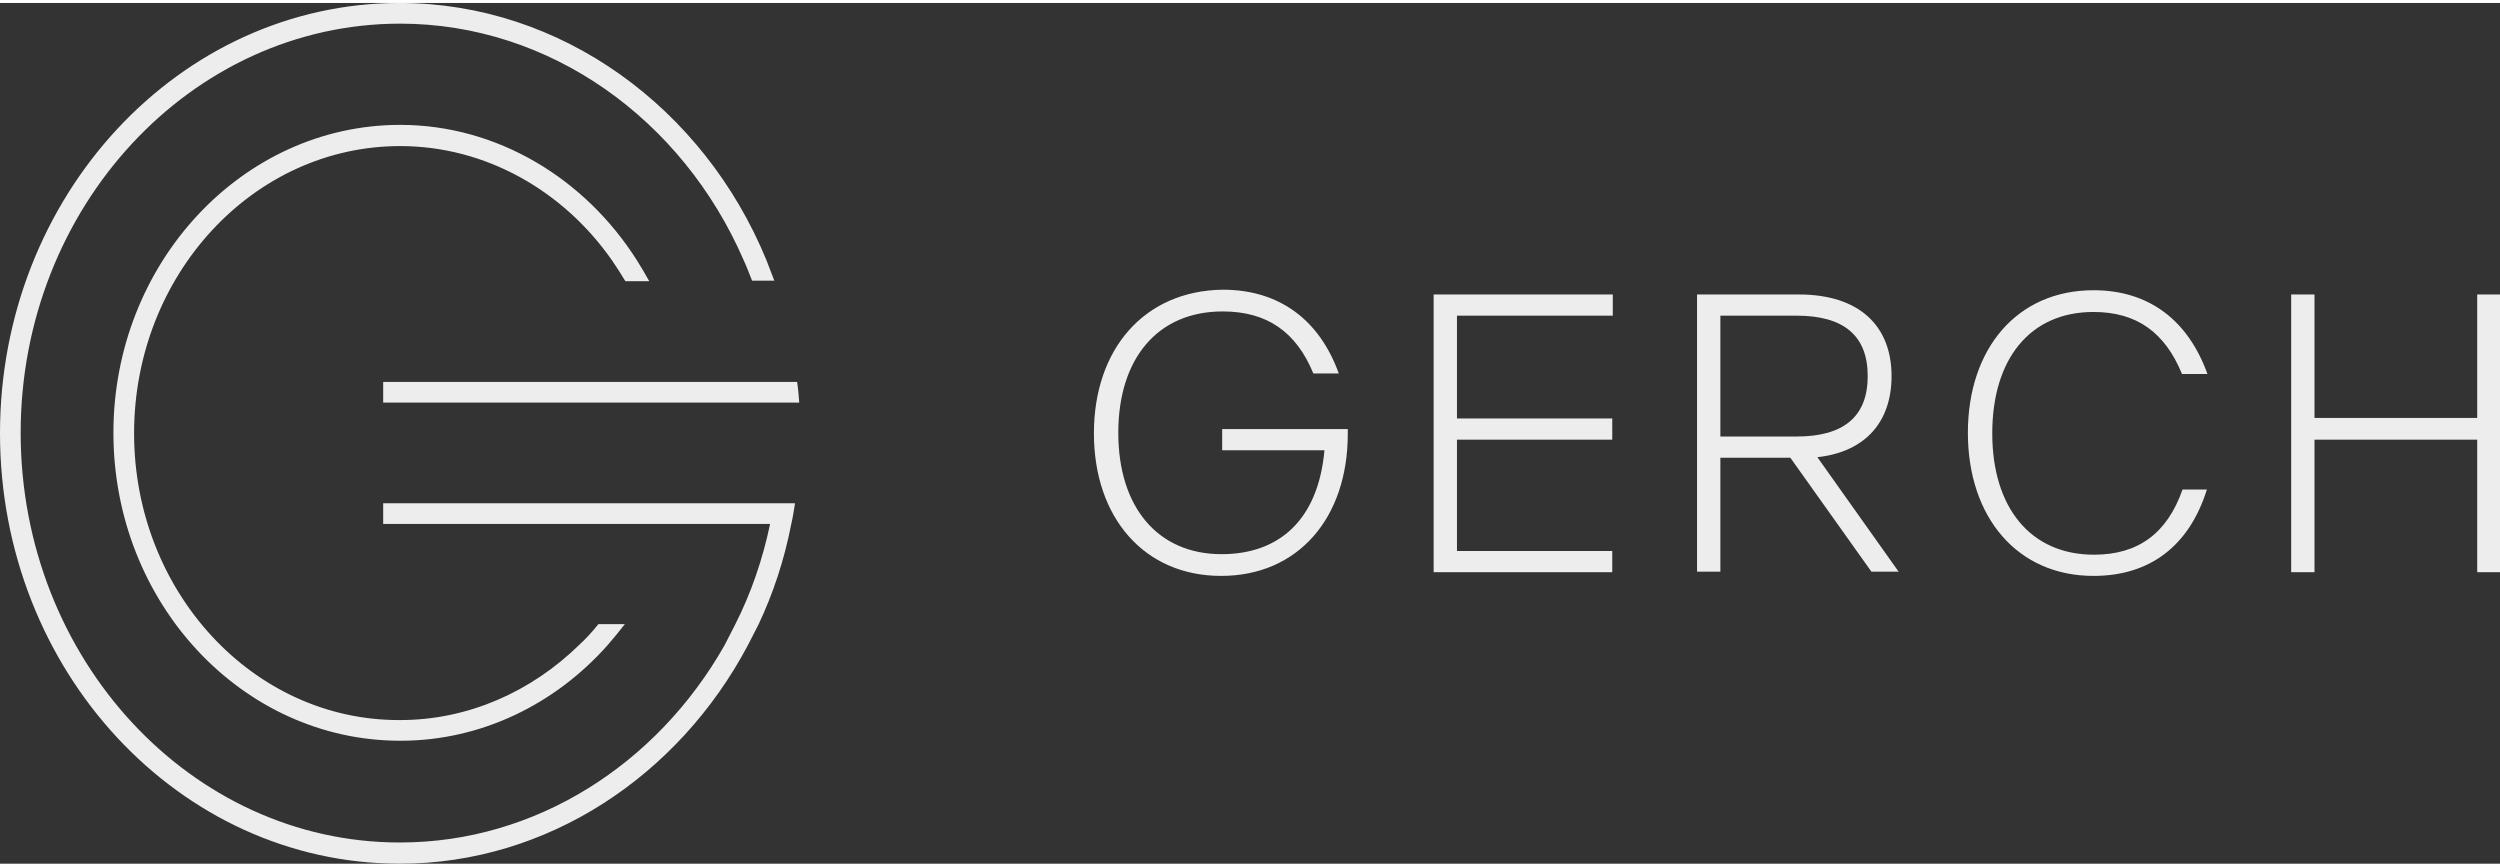 <?xml version="1.0" encoding="utf-8"?>
<svg xmlns="http://www.w3.org/2000/svg" xmlns:xlink="http://www.w3.org/1999/xlink" version="1.1" id="Logo" x="0px" y="0px" viewBox="0 0 471.7 162.4" style="enable-background:new 0 0 471.7 162.4;" xml:space="preserve" width="150" height="52">
<rect x="0" y="0" width="471.7" height="162.4" fill="#333333" stroke="none"/>
<style type="text/css">
	.st0{fill:#EDEDED;}
</style>
<g>
	<path class="st0" d="M432.3,107.4h4.4v-25h30.7v25h4.4V55h-4.4v23.3h-30.7V55h-4.4V107.4z M395,108.1c10.8,0,18.1-5.8,21.4-16.3   h-4.6c-2.9,8.3-8.4,12.3-16.7,12.3c-12,0-19.2-8.9-19.2-22.9S383,58.3,395,58.3c8.2,0,13.5,3.9,16.7,11.7h4.8   c-3.6-10-10.9-15.8-21.5-15.8c-14.4,0-23.7,11-23.7,26.9S380.6,108.1,395,108.1 M324.6,59h14.4c8.8,0,13.4,3.7,13.4,11.4   s-4.6,11.4-13.4,11.4h-14.4V59z M358.3,107.4l-15.4-21.7c9.1-1,14-6.7,14-15.3c0-9.4-6-15.4-17.5-15.4h-19.2v52.3h4.4V85.8h13.2   l15.3,21.5H358.3z M270.5,107.4h33.7v-4h-29.3V82.4h29.3v-4h-29.3V59h29.4v-4h-33.8V107.4z M206.4,81.2c0,15.9,9.5,26.9,24,26.9   s23.9-10.9,23.9-26.8v-0.9h-23.7v4h19.3c-1.2,13.3-8.7,19.6-19.4,19.6c-12.1,0-19.5-8.9-19.5-22.9s7.4-22.9,19.7-22.9   c8.4,0,13.9,3.9,17.1,11.7h4.8c-3.6-10-11.1-15.8-21.9-15.8C215.9,54.3,206.4,65.3,206.4,81.2"/>
	<path class="st0" d="M141.9,52.4h4.2c-0.5-1.3-1-2.6-1.5-3.9C132.8,19.8,105.9,0,75.4,0C33.8,0,0,36.4,0,81.2   c0,44.8,33.8,81.2,75.4,81.2h0.1c27.7,0,52.5-16.5,65.6-41.2c0.7-1.3,1.3-2.6,2-3.9c2.8-5.9,4.9-12.3,6.2-19   c0.3-1.3,0.5-2.6,0.7-3.9H72.3v3.9h73c-1.4,6.7-3.6,13.1-6.6,19c-0.7,1.3-1.3,2.6-2,3.9c-12.7,22.4-35.6,37.2-61.2,37.2h-0.1   c-39.4,0-71.5-34.7-71.5-77.3C3.9,38.6,36,3.9,75.5,3.9c28.3,0,53.3,18.1,64.8,44.6C140.9,49.8,141.4,51.1,141.9,52.4 M25.3,81.2   C25.3,51.3,47.8,27,75.5,27c16.1,0,30.8,8.4,40,21.6c0.9,1.3,1.7,2.6,2.5,3.9h4.5c-0.7-1.3-1.5-2.6-2.3-3.9   C110.4,33.1,93.8,23,75.5,23c-29.8,0-54.1,26.1-54.1,58.1c0,32.1,24.3,58.1,54.1,58.1h0.1c15.2,0,29.2-6.9,39.1-18.1   c1.1-1.3,2.2-2.6,3.2-3.9h-5c-1.1,1.4-2.3,2.7-3.6,3.9c-9,8.8-20.9,14.2-33.8,14.2h-0.1C47.8,135.4,25.3,111.1,25.3,81.2    M150.8,75.4c-0.1-1.3-0.2-2.6-0.4-3.9H72.3v3.9H150.8z"/>
</g>
<g>
</g>
<g>
</g>
<g>
</g>
<g>
</g>
<g>
</g>
<g>
</g>
<g>
</g>
<g>
</g>
<g>
</g>
<g>
</g>
<g>
</g>
<g>
</g>
<g>
</g>
<g>
</g>
<g>
</g>
</svg>
